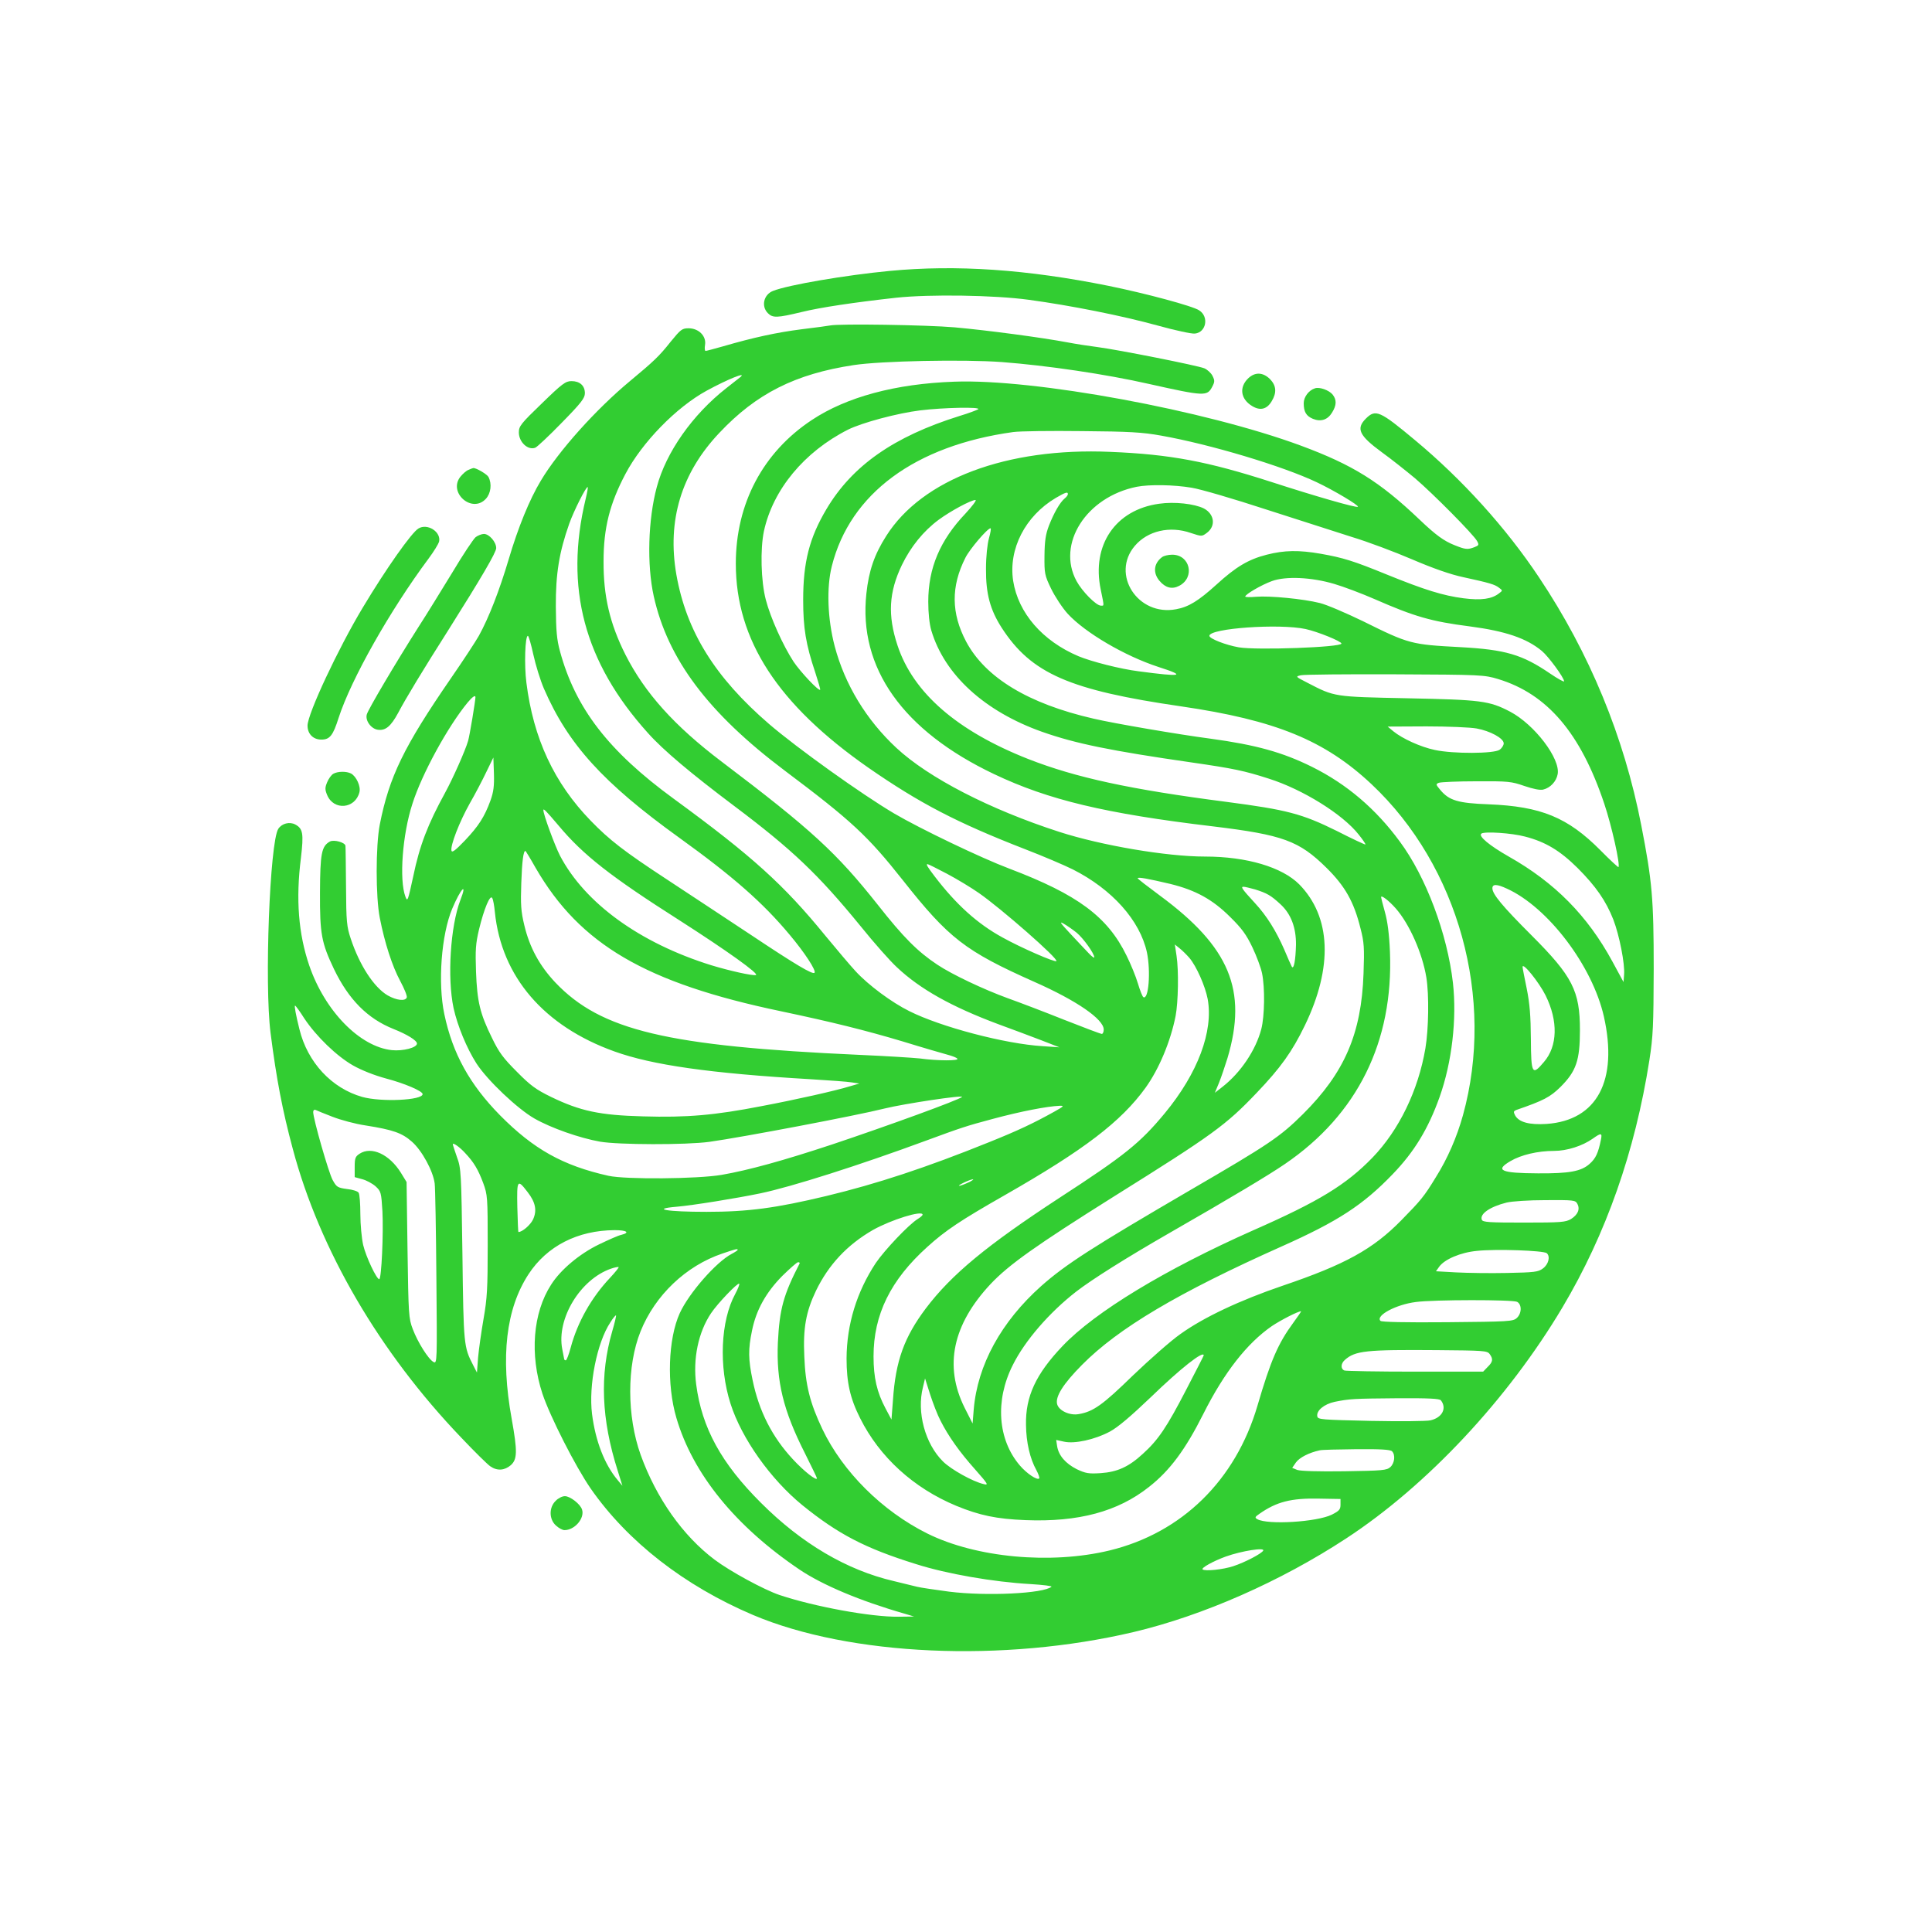 <?xml version="1.0" standalone="no"?>
<!DOCTYPE svg PUBLIC "-//W3C//DTD SVG 20010904//EN"
 "http://www.w3.org/TR/2001/REC-SVG-20010904/DTD/svg10.dtd">
<svg version="1.0" xmlns="http://www.w3.org/2000/svg"
 width="1024pt" height="1024pt" viewBox="0 0 1024 1024"
 preserveAspectRatio="xMidYMid meet">

<g transform="translate(0,1024) scale(0.1,-0.1)"
fill="#32CD32" stroke="none">
<path d="M4715 8804 c-231 -22 -538 -74 -618 -106 -49 -19 -64 -81 -27 -118
26 -26 49 -25 178 6 102 25 277 51 502 76 177 19 521 14 703 -11 221 -30 493
-84 685 -137 90 -25 178 -44 195 -42 60 6 76 89 23 123 -34 23 -284 90 -481
130 -432 87 -805 113 -1160 79z"/>
<path d="M4400 8515 c-8 -2 -76 -11 -150 -20 -133 -17 -254 -43 -419 -91 -46
-13 -87 -24 -91 -24 -5 0 -6 15 -3 33 7 46 -34 87 -87 87 -35 0 -42 -6 -96
-72 -60 -76 -89 -103 -214 -207 -181 -150 -380 -372 -473 -528 -61 -101 -121
-249 -171 -418 -49 -165 -105 -309 -158 -405 -17 -30 -83 -131 -148 -225 -250
-363 -327 -522 -377 -775 -22 -113 -22 -384 0 -495 26 -133 66 -256 108 -334
22 -41 38 -80 35 -88 -8 -21 -55 -15 -101 11 -73 43 -149 159 -196 301 -21 63
-24 89 -25 275 -1 113 -2 210 -3 217 -2 18 -60 34 -82 23 -45 -25 -52 -63 -53
-270 -1 -221 8 -267 74 -406 78 -162 178 -263 316 -318 73 -29 124 -61 124
-77 0 -22 -74 -41 -133 -35 -170 18 -355 207 -438 449 -57 167 -72 350 -44
570 15 129 11 155 -30 177 -30 16 -71 6 -90 -23 -45 -70 -74 -822 -41 -1082
31 -243 63 -411 118 -615 142 -534 460 -1078 892 -1529 71 -75 141 -144 155
-153 36 -25 75 -22 108 6 35 31 36 73 5 246 -60 331 -30 583 89 766 98 150
261 233 457 234 64 0 83 -13 35 -25 -16 -3 -69 -27 -119 -51 -103 -50 -203
-134 -253 -213 -97 -150 -114 -371 -46 -578 40 -120 175 -386 256 -503 195
-280 496 -515 861 -670 513 -217 1326 -253 2017 -90 367 87 778 268 1126 496
428 280 856 737 1146 1224 232 390 385 827 461 1310 20 129 22 182 23 485 0
371 -8 464 -66 761 -91 469 -274 913 -542 1314 -175 263 -407 519 -657 727
-187 156 -209 166 -261 114 -53 -53 -35 -90 85 -178 50 -36 129 -99 176 -138
97 -83 311 -299 329 -333 11 -20 9 -23 -14 -32 -37 -14 -47 -13 -107 11 -55
22 -98 53 -183 134 -213 203 -355 291 -630 393 -508 188 -1414 355 -1837 339
-312 -11 -571 -81 -755 -203 -259 -171 -403 -443 -403 -761 0 -405 222 -747
704 -1083 270 -187 467 -290 827 -430 96 -37 211 -86 255 -108 208 -105 356
-270 393 -440 21 -101 9 -254 -19 -237 -5 3 -18 36 -29 73 -11 37 -38 103 -60
147 -101 207 -260 324 -621 461 -149 56 -474 212 -610 292 -173 102 -515 347
-663 474 -288 248 -439 492 -492 792 -50 287 26 539 228 752 196 208 402 312
712 359 144 22 582 31 785 16 237 -18 551 -64 780 -116 295 -66 308 -66 335
-15 14 27 14 33 1 59 -8 15 -28 33 -43 39 -37 15 -456 98 -563 112 -47 6 -119
17 -160 25 -138 26 -423 64 -600 80 -150 13 -611 20 -660 10z m-475 -273 c-6
-5 -39 -31 -75 -59 -179 -140 -320 -340 -369 -525 -46 -171 -53 -411 -16 -578
74 -333 288 -619 695 -925 353 -265 439 -345 625 -580 244 -309 331 -376 697
-539 224 -99 368 -198 368 -253 0 -13 -5 -23 -10 -23 -6 0 -96 34 -200 75
-105 42 -239 93 -298 114 -129 47 -296 126 -374 178 -104 69 -180 145 -316
318 -218 275 -350 397 -827 758 -251 190 -407 364 -510 567 -83 165 -117 311
-116 495 0 177 33 306 116 463 88 167 269 353 430 441 112 61 214 102 180 73z
m1260 -171 c-6 -4 -50 -21 -100 -36 -348 -109 -568 -263 -705 -494 -90 -152
-123 -280 -123 -481 0 -148 14 -235 64 -384 16 -49 28 -90 26 -92 -8 -8 -104
94 -141 149 -56 86 -122 232 -147 328 -26 99 -30 269 -10 364 48 220 213 420
446 538 75 37 261 87 383 102 124 15 321 19 307 6z m970 -140 c259 -46 643
-161 824 -247 91 -43 225 -123 218 -130 -7 -7 -229 57 -457 131 -338 109 -536
147 -855 160 -549 24 -998 -145 -1188 -446 -63 -99 -92 -184 -105 -305 -43
-394 193 -727 677 -957 288 -137 589 -209 1160 -277 371 -45 456 -76 602 -220
98 -97 145 -179 180 -321 19 -73 21 -102 16 -239 -11 -319 -101 -526 -321
-745 -122 -121 -180 -160 -596 -402 -521 -304 -661 -394 -791 -509 -213 -190
-338 -419 -358 -654 l-6 -75 -43 85 c-109 220 -63 439 138 654 97 103 241 205
655 465 523 327 592 377 755 548 128 134 188 218 256 358 150 310 139 576 -30
748 -91 91 -278 147 -499 147 -204 0 -550 59 -773 131 -368 119 -692 286 -863
445 -159 148 -273 335 -327 539 -38 145 -44 311 -15 425 97 384 441 638 961
710 36 5 200 7 365 5 251 -2 320 -6 420 -24z m161 -276 c49 -8 226 -60 394
-115 168 -54 373 -120 455 -146 83 -25 227 -79 320 -119 112 -48 204 -80 270
-94 143 -31 168 -39 190 -56 20 -15 20 -15 0 -30 -38 -30 -94 -38 -188 -26
-108 14 -205 44 -407 126 -176 72 -231 89 -350 110 -115 20 -192 19 -286 -5
-98 -25 -164 -65 -266 -158 -96 -87 -148 -119 -214 -131 -203 -39 -348 185
-219 336 68 80 186 107 297 68 58 -19 58 -19 85 1 48 36 40 99 -16 129 -50 25
-156 37 -238 25 -231 -32 -358 -219 -309 -454 19 -94 19 -86 1 -86 -25 0 -99
75 -129 130 -107 197 51 446 319 500 66 13 197 11 291 -5z m-3212 -60 c-113
-470 -8 -865 330 -1240 81 -91 229 -215 455 -385 310 -233 447 -363 674 -641
70 -87 156 -184 191 -216 123 -116 290 -209 536 -301 74 -27 178 -66 230 -86
l95 -37 -88 6 c-200 12 -541 102 -708 186 -93 46 -217 138 -284 211 -27 29
-99 114 -160 188 -221 271 -389 423 -805 727 -345 252 -520 479 -602 781 -17
62 -21 109 -22 237 -1 174 18 289 71 439 24 68 91 201 98 194 2 -2 -3 -30 -11
-63z m2556 26 c0 -5 -7 -15 -16 -22 -26 -21 -58 -78 -84 -144 -18 -47 -23 -81
-24 -160 -1 -95 1 -104 35 -175 20 -41 59 -101 88 -133 93 -101 303 -224 481
-282 150 -48 127 -54 -105 -23 -96 12 -249 51 -319 80 -191 81 -319 229 -346
399 -26 169 64 344 226 440 52 30 64 34 64 20z m-543 -103 c-135 -142 -197
-289 -197 -467 0 -60 6 -118 16 -152 70 -236 283 -430 588 -538 176 -62 361
-100 791 -162 221 -32 280 -44 410 -86 180 -57 392 -189 476 -296 22 -27 38
-51 36 -53 -1 -2 -70 30 -152 72 -184 91 -264 112 -585 154 -510 66 -797 128
-1050 227 -378 149 -610 351 -693 602 -53 160 -46 282 23 426 47 97 114 180
195 240 64 47 170 104 195 105 8 0 -16 -32 -53 -72z m125 -130 c-9 -32 -16
-97 -16 -163 -1 -132 22 -217 83 -312 157 -243 359 -331 952 -417 500 -73 761
-180 1009 -413 461 -434 655 -1136 484 -1754 -32 -115 -81 -229 -144 -329 -62
-102 -79 -122 -183 -228 -150 -153 -297 -234 -627 -346 -229 -78 -420 -168
-544 -257 -50 -35 -162 -134 -251 -219 -160 -156 -210 -192 -287 -205 -48 -9
-106 18 -115 53 -10 40 32 107 132 208 192 194 510 383 1059 628 298 133 430
219 587 382 115 119 189 241 249 409 66 185 92 415 71 605 -30 261 -143 563
-282 750 -127 173 -281 304 -464 395 -157 78 -298 117 -540 150 -168 22 -513
81 -619 106 -345 79 -573 217 -675 408 -80 151 -81 293 -4 445 23 46 117 156
133 156 4 0 0 -24 -8 -52z m1830 -243 c48 -14 144 -50 215 -81 210 -92 299
-118 503 -144 190 -25 301 -63 382 -130 35 -29 118 -142 118 -161 0 -5 -33 13
-74 41 -148 101 -237 127 -476 140 -261 14 -271 16 -517 138 -89 43 -191 87
-228 96 -88 22 -266 39 -337 33 -32 -3 -58 -2 -58 1 0 12 86 62 141 82 73 27
210 21 331 -15z m-152 -239 c64 -14 190 -65 190 -77 0 -20 -450 -36 -544 -20
-69 12 -156 46 -156 61 0 40 371 66 510 36z m-4093 -136 c12 -55 37 -136 56
-180 128 -295 313 -499 717 -790 286 -206 444 -345 585 -514 81 -96 143 -192
132 -202 -10 -10 -97 41 -337 201 -135 89 -337 223 -450 297 -221 145 -299
205 -399 308 -194 200 -304 436 -341 732 -12 93 -7 248 8 248 4 0 17 -45 29
-100z m5113 -129 c261 -79 438 -287 563 -661 39 -116 86 -325 75 -336 -2 -1
-45 38 -95 89 -174 175 -315 233 -593 244 -162 6 -209 20 -256 76 -24 29 -25
31 -8 38 11 4 100 8 200 8 169 1 185 -1 254 -25 47 -16 83 -23 99 -19 38 9 70
43 77 82 15 82 -123 263 -252 331 -111 58 -154 63 -544 71 -392 8 -385 7 -530
82 -64 33 -65 33 -35 40 17 4 242 6 500 5 456 -2 472 -3 545 -25z m-5420 -96
c0 -19 -31 -206 -39 -232 -15 -52 -81 -200 -122 -275 -91 -166 -135 -279 -169
-444 -28 -129 -30 -135 -41 -107 -34 89 -16 331 37 493 50 158 188 410 293
537 24 29 41 41 41 28z m5306 -166 c72 -13 144 -52 144 -79 0 -10 -10 -26 -22
-34 -30 -21 -245 -22 -343 -1 -76 16 -172 60 -220 99 l-30 25 206 1 c113 0
232 -5 265 -11z m-5226 -381 c-32 -88 -64 -137 -136 -213 -49 -51 -68 -66 -71
-54 -7 27 42 153 97 251 29 50 68 125 88 167 l37 76 3 -85 c2 -66 -2 -97 -18
-142z m360 -133 c131 -157 277 -271 640 -502 253 -162 428 -287 406 -291 -20
-4 -137 22 -236 52 -379 118 -670 329 -802 581 -28 55 -88 218 -88 241 0 11
13 -2 80 -81z m5123 -59 c109 -28 186 -75 278 -166 98 -98 151 -175 190 -274
32 -83 62 -235 57 -292 l-3 -39 -59 109 c-132 243 -305 418 -549 556 -102 58
-164 109 -145 122 18 12 160 3 231 -16z m-5244 -166 c235 -406 583 -610 1301
-760 270 -57 444 -100 645 -160 110 -34 218 -65 240 -71 22 -6 44 -14 49 -20
13 -12 -104 -12 -199 1 -38 4 -182 13 -320 19 -1020 46 -1369 129 -1611 383
-84 89 -137 186 -165 304 -18 75 -20 110 -16 224 4 116 11 170 22 170 1 0 26
-40 54 -90z m2180 -31 c53 -28 129 -74 169 -102 117 -81 423 -349 411 -361 -7
-8 -188 71 -285 125 -134 73 -247 176 -360 324 -39 51 -47 65 -38 65 4 0 50
-23 103 -51z m1184 -54 c134 -33 224 -82 318 -176 61 -60 85 -93 117 -160 22
-46 45 -108 51 -137 16 -76 14 -228 -4 -297 -29 -110 -108 -229 -205 -305
l-41 -32 22 53 c12 30 32 89 45 131 107 360 11 589 -358 861 -65 48 -118 89
-118 92 0 8 54 -2 173 -30z m1784 -25 c218 -99 453 -409 514 -678 76 -339 -36
-550 -303 -569 -93 -6 -148 9 -168 46 -9 18 -8 22 7 28 145 50 179 68 234 122
83 83 103 140 103 301 0 208 -39 285 -257 503 -155 155 -207 218 -207 249 0
23 23 23 77 -2z m-1335 -4 c63 -20 83 -31 134 -78 57 -52 84 -125 83 -216 -2
-79 -11 -132 -22 -116 -4 7 -22 48 -41 93 -43 98 -92 177 -155 245 -69 75 -76
86 -60 86 8 0 35 -7 61 -14z m-4212 -57 c-53 -139 -70 -412 -36 -572 21 -95
70 -213 121 -293 59 -91 218 -241 307 -292 89 -51 241 -104 348 -123 98 -17
455 -18 580 -1 172 24 779 139 930 177 102 25 420 73 409 61 -14 -15 -393
-153 -689 -252 -257 -85 -441 -136 -585 -161 -128 -22 -509 -25 -600 -5 -241
54 -396 140 -575 321 -160 163 -251 326 -295 536 -35 165 -16 421 42 559 45
107 82 145 43 45z m183 -64 c35 -342 260 -604 634 -738 200 -72 507 -116 1038
-147 99 -6 198 -13 220 -17 l40 -6 -45 -13 c-80 -25 -290 -72 -475 -107 -247
-48 -395 -61 -627 -54 -229 6 -332 28 -487 103 -80 39 -109 60 -181 133 -72
72 -95 102 -133 181 -63 128 -78 191 -84 350 -4 115 -2 148 16 224 27 111 59
187 70 166 5 -8 11 -42 14 -75z m4775 20 c72 -82 141 -237 162 -366 15 -93 12
-273 -5 -375 -38 -224 -140 -434 -281 -580 -140 -144 -282 -231 -632 -385
-466 -207 -838 -432 -1010 -613 -142 -149 -197 -268 -194 -418 1 -93 21 -179
55 -240 11 -21 18 -40 15 -44 -11 -11 -66 26 -102 68 -118 137 -133 345 -38
533 64 129 194 279 337 390 83 64 264 178 490 308 333 191 530 309 616 368
384 262 575 648 556 1124 -4 96 -13 163 -27 212 -11 40 -20 75 -20 78 0 13 41
-18 78 -60z m-1691 -129 c35 -29 93 -110 93 -130 0 -5 -12 3 -28 20 -15 16
-59 62 -97 103 -55 59 -63 70 -37 55 18 -10 49 -32 69 -48z m597 -133 c38 -45
84 -150 97 -218 31 -171 -52 -393 -227 -605 -131 -158 -211 -223 -559 -449
-384 -251 -571 -405 -708 -586 -114 -152 -160 -277 -174 -485 l-8 -104 -32 60
c-45 85 -63 162 -63 275 0 221 90 405 286 581 95 86 174 139 409 273 422 241
617 390 747 570 71 99 132 244 159 380 14 74 17 239 5 319 l-9 60 26 -21 c14
-11 37 -34 51 -50z m1888 -199 c67 -135 64 -269 -9 -353 -62 -74 -68 -64 -69
122 -1 124 -6 187 -22 267 -12 58 -22 109 -22 115 0 27 87 -81 122 -151z
m-6579 -122 c64 -96 172 -200 258 -249 46 -26 112 -52 174 -69 99 -26 195 -67
195 -83 0 -33 -219 -43 -320 -15 -162 46 -290 183 -333 359 -19 76 -28 125
-23 125 3 0 25 -30 49 -68z m3977 -493 c-113 -63 -196 -102 -348 -163 -334
-135 -596 -221 -862 -285 -267 -64 -415 -84 -635 -84 -210 0 -298 15 -159 27
84 7 319 45 444 71 164 34 528 150 880 280 182 67 211 77 350 114 152 41 289
67 355 70 27 1 25 -2 -25 -30z m-3828 -28 c43 -17 121 -38 175 -46 146 -23
194 -40 246 -86 53 -46 113 -156 121 -222 3 -23 7 -248 9 -499 4 -446 4 -457
-15 -447 -27 14 -84 105 -110 174 -22 57 -23 78 -28 420 l-5 360 -30 49 c-61
98 -156 142 -219 101 -23 -15 -26 -24 -26 -71 l0 -53 40 -11 c23 -6 54 -23 71
-38 28 -26 30 -32 36 -132 6 -116 -5 -360 -17 -360 -14 0 -70 118 -85 181 -8
35 -15 109 -15 164 0 55 -4 106 -9 113 -4 8 -32 17 -62 20 -50 7 -55 10 -76
48 -21 38 -103 324 -103 360 0 9 5 14 13 11 6 -3 47 -20 89 -36z m6723 -123
c-14 -69 -27 -98 -60 -127 -45 -40 -109 -51 -273 -50 -199 1 -230 16 -146 65
56 33 144 54 231 54 68 0 150 26 205 65 45 32 51 31 43 -7z m-6019 -70 c46
-49 68 -86 95 -158 23 -63 24 -74 24 -330 0 -229 -3 -282 -22 -390 -12 -69
-25 -161 -29 -205 l-6 -80 -20 39 c-50 97 -51 105 -57 586 -6 436 -7 458 -29
517 -12 34 -22 65 -22 68 0 11 36 -14 66 -47z m2674 -152 c-14 -7 -36 -16 -50
-20 -14 -3 -7 3 15 14 45 22 74 27 35 6z m-2343 -55 c42 -54 50 -98 28 -145
-14 -29 -57 -66 -77 -66 -2 0 -4 59 -6 131 -3 147 0 152 55 80z m5563 -61 c16
-29 3 -58 -33 -81 -29 -17 -52 -19 -250 -19 -185 0 -218 2 -223 15 -12 31 43
69 131 91 28 7 119 13 207 13 148 1 158 0 168 -19z m-3470 -58 c0 -4 -11 -14
-26 -23 -47 -29 -175 -164 -222 -233 -101 -153 -154 -325 -155 -506 0 -128 19
-212 72 -317 103 -206 283 -370 509 -464 124 -51 214 -70 368 -76 280 -11 489
45 654 176 111 87 193 198 288 387 111 221 232 375 364 466 48 32 138 78 154
78 2 0 -17 -28 -42 -62 -80 -109 -119 -199 -189 -438 -116 -396 -401 -675
-785 -768 -312 -75 -707 -38 -965 90 -239 119 -448 327 -556 553 -66 139 -90
233 -96 386 -7 150 9 237 62 348 67 138 165 243 302 322 96 54 263 106 263 81z
m-980 -187 c0 -2 -15 -12 -32 -21 -81 -42 -226 -207 -275 -314 -62 -136 -70
-379 -18 -555 87 -297 313 -575 654 -805 121 -81 319 -165 556 -233 l50 -15
-82 -1 c-145 -2 -445 53 -631 115 -83 28 -263 126 -344 187 -169 127 -309 326
-392 555 -74 206 -74 473 -1 655 77 192 241 348 434 413 71 24 81 27 81 19z
m4288 -17 c20 -17 10 -59 -20 -81 -25 -19 -45 -21 -190 -24 -90 -2 -211 0
-270 3 l-107 6 17 24 c28 39 113 76 200 84 100 11 352 2 370 -12z m-3960 -55
c-86 -167 -106 -241 -115 -418 -9 -206 28 -360 143 -587 35 -70 64 -130 64
-133 0 -17 -70 38 -127 100 -110 118 -180 255 -214 420 -23 110 -24 163 -3
263 22 109 74 202 161 290 40 39 77 72 83 72 7 0 10 -3 8 -7z m-1004 -75
c-100 -106 -173 -236 -209 -370 -10 -38 -22 -68 -26 -68 -5 0 -9 3 -9 8 -1 4
-5 27 -10 52 -31 161 96 370 259 426 20 7 38 10 40 8 2 -2 -18 -27 -45 -56z
m663 -86 c-78 -143 -88 -385 -25 -582 59 -185 213 -401 381 -538 189 -153 332
-228 602 -312 163 -52 411 -95 608 -106 65 -4 114 -10 110 -14 -41 -36 -344
-51 -543 -26 -74 10 -151 21 -170 26 -19 5 -74 18 -123 30 -249 58 -488 199
-703 414 -211 210 -314 398 -344 628 -18 136 11 277 79 378 34 51 141 163 149
156 3 -3 -7 -28 -21 -54z m4144 -42 c26 -14 25 -62 -2 -86 -20 -18 -43 -19
-367 -22 -226 -2 -349 1 -355 7 -28 28 83 87 187 100 93 13 514 13 537 1z
m-4796 -156 c-67 -231 -58 -466 29 -739 l25 -80 -25 30 c-70 83 -118 208 -136
350 -19 152 26 379 97 486 14 23 28 39 30 37 2 -2 -7 -40 -20 -84z m4650 -120
c20 -27 18 -42 -10 -69 l-24 -25 -360 0 c-198 0 -366 3 -375 6 -21 8 -20 37 2
56 55 49 112 55 490 52 243 -2 264 -3 277 -20z m-1515 -8 c0 -2 -42 -84 -93
-182 -103 -199 -148 -266 -230 -340 -75 -69 -135 -96 -224 -102 -64 -4 -79 -1
-126 21 -59 30 -96 72 -104 122 l-5 33 41 -9 c57 -13 164 11 243 53 43 23 110
80 218 183 157 152 280 249 280 221z m-1395 -346 c42 -83 101 -166 184 -259
68 -77 72 -84 45 -77 -58 13 -174 78 -216 120 -95 94 -140 261 -106 394 l11
46 27 -85 c15 -46 39 -109 55 -139z m2652 108 c33 -42 7 -92 -55 -106 -20 -5
-163 -6 -317 -3 -261 6 -280 7 -283 24 -6 30 36 65 92 77 80 16 97 17 332 19
167 1 224 -2 231 -11z m-259 -270 c19 -19 14 -63 -9 -84 -19 -17 -41 -19 -243
-22 -139 -2 -232 1 -250 7 l-27 11 20 29 c19 26 70 52 126 64 11 3 99 5 196 6
124 1 178 -2 187 -11z m-273 -283 c0 -26 -7 -33 -46 -53 -79 -39 -340 -55
-395 -24 -14 8 -13 12 12 29 90 63 167 83 314 80 l115 -2 0 -30z m-410 -244
c-9 -16 -97 -62 -158 -82 -54 -18 -151 -28 -163 -17 -8 8 57 44 123 68 84 30
210 50 198 31z"/>
<path d="M6159 7287 c-44 -33 -49 -83 -14 -125 32 -38 67 -47 105 -27 85 44
58 165 -37 165 -21 0 -45 -6 -54 -13z"/>
<path d="M6617 8236 c-51 -48 -42 -112 21 -149 42 -25 77 -16 102 26 28 46 25
83 -9 118 -37 36 -78 38 -114 5z"/>
<path d="M2872 8102 c-112 -108 -122 -121 -122 -154 0 -51 48 -96 87 -81 10 4
73 63 140 132 104 106 123 131 123 157 0 40 -27 64 -71 64 -31 0 -49 -13 -157
-118z"/>
<path d="M6970 8182 c-33 -10 -60 -46 -60 -79 0 -46 13 -68 49 -83 42 -17 78
-5 101 33 25 40 25 68 3 96 -19 23 -69 41 -93 33z"/>
<path d="M2484 7750 c-12 -4 -31 -21 -44 -37 -66 -84 62 -196 135 -117 27 29
33 80 14 116 -8 15 -68 50 -81 47 -2 0 -13 -4 -24 -9z"/>
<path d="M2218 7439 c-36 -21 -171 -212 -295 -419 -130 -216 -293 -564 -293
-626 0 -44 30 -74 73 -74 45 0 62 21 92 116 67 206 273 570 477 844 27 36 51
76 55 88 13 52 -61 100 -109 71z"/>
<path d="M2521 7393 c-12 -10 -68 -94 -124 -188 -57 -93 -136 -222 -177 -285
-124 -195 -270 -442 -276 -467 -9 -33 24 -77 60 -81 40 -5 68 19 106 89 41 78
135 233 266 439 174 276 254 412 254 435 0 32 -37 75 -65 75 -12 0 -32 -8 -44
-17z"/>
<path d="M1767 6139 c-11 -6 -25 -26 -33 -45 -12 -29 -12 -39 0 -68 35 -84
149 -73 171 15 8 31 -16 83 -44 99 -25 13 -71 12 -94 -1z"/>
<path d="M2945 2285 c-36 -35 -35 -97 1 -130 15 -14 35 -25 46 -25 54 0 108
63 93 109 -9 29 -63 71 -91 71 -14 0 -36 -11 -49 -25z"/>
</g>
</svg>
